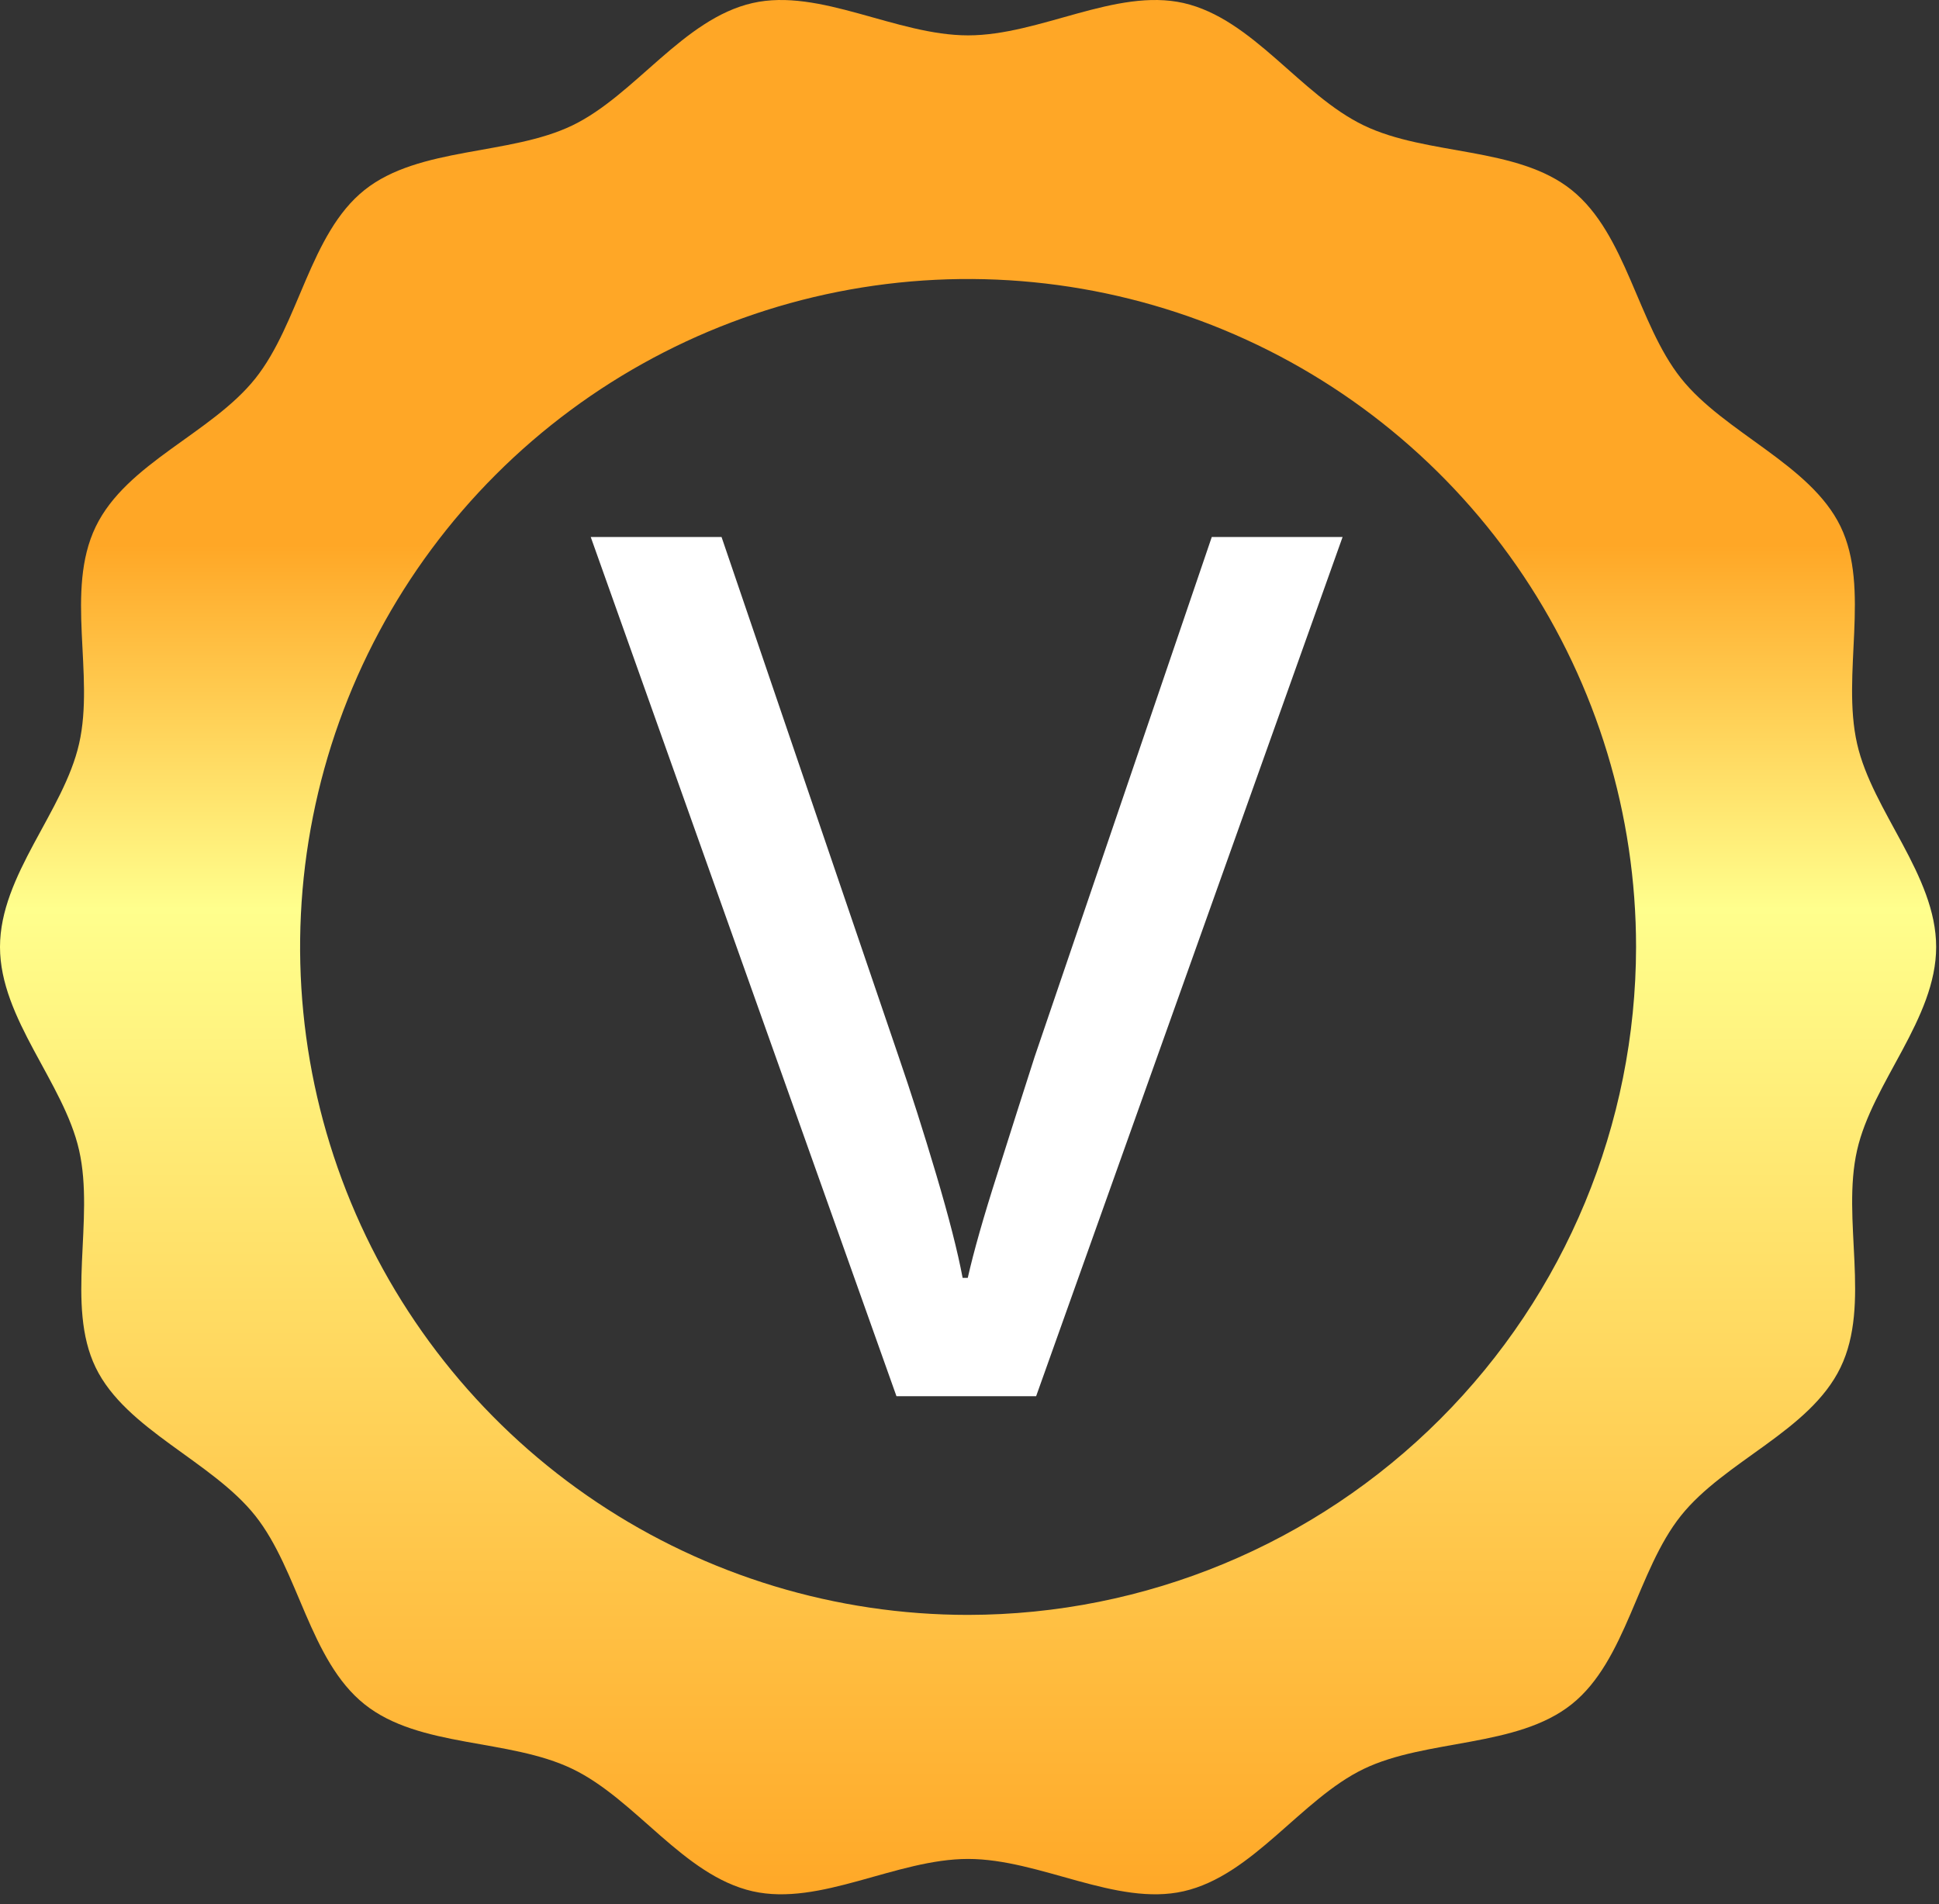 <?xml version="1.0" encoding="UTF-8"?> <svg xmlns="http://www.w3.org/2000/svg" width="112" height="110" viewBox="0 0 112 110" fill="none"><rect x="0" y="0" width="112" height="110" fill="#333333" stroke="none"/><path d="M111.836 54.701C111.836 50.546 108.151 46.872 107.268 42.958C106.356 38.943 108.056 34.011 106.312 30.41C104.567 26.809 99.602 25.008 97.091 21.843C94.58 18.678 93.943 13.517 90.783 10.978C87.624 8.44 82.451 9.016 78.772 7.243C75.093 5.47 72.375 1.092 68.366 0.175C64.451 -0.709 60.073 2.043 55.918 2.043C51.764 2.043 47.357 -0.709 43.471 0.175C39.462 1.086 36.688 5.493 33.064 7.243C29.441 8.993 24.213 8.456 21.053 10.978C17.894 13.5 17.279 18.689 14.746 21.866C12.213 25.042 7.303 26.742 5.525 30.432C3.747 34.123 5.48 38.965 4.569 42.958C3.685 46.872 0 50.546 0 54.701C0 58.855 3.685 62.529 4.569 66.444C5.48 70.459 3.78 75.391 5.525 78.992C7.269 82.593 12.235 84.393 14.746 87.558C17.256 90.723 17.877 95.907 21.053 98.445C24.229 100.984 29.385 100.408 33.064 102.181C36.744 103.953 39.462 108.332 43.471 109.249C47.385 110.132 51.764 107.381 55.918 107.381C60.073 107.381 64.479 110.132 68.366 109.249C72.375 108.337 75.148 103.926 78.772 102.181C82.395 100.436 87.624 100.967 90.783 98.445C93.943 95.924 94.558 90.734 97.091 87.558C99.624 84.382 104.534 82.671 106.312 78.992C108.09 75.312 106.356 70.459 107.268 66.444C108.151 62.529 111.836 58.855 111.836 54.701ZM55.918 93.284C48.287 93.284 40.827 91.021 34.482 86.782C28.137 82.542 23.192 76.516 20.272 69.466C17.351 62.416 16.587 54.658 18.076 47.173C19.565 39.689 23.239 32.814 28.636 27.418C34.032 22.022 40.907 18.347 48.391 16.858C55.875 15.37 63.633 16.134 70.683 19.054C77.734 21.974 83.76 26.92 87.999 33.265C92.239 39.61 94.502 47.07 94.502 54.701C94.491 64.93 90.423 74.739 83.189 81.972C75.956 89.206 66.148 93.274 55.918 93.284Z" fill="url(#paint0_linear_5_688)"></path><path d="M51.782 80.653L34.122 31.02H41.678L51.91 61.044C52.617 63.097 53.339 65.362 54.075 67.837C54.81 70.313 55.32 72.305 55.603 73.815H55.9C56.24 72.305 56.806 70.313 57.598 67.837C58.391 65.331 59.112 63.067 59.763 61.044L69.994 31.02H77.55L59.848 80.653H51.782Z" fill="white"></path><defs><linearGradient id="paint0_linear_5_688" x1="55.923" y1="110.012" x2="55.923" y2="-0.589" gradientUnits="userSpaceOnUse"><stop stop-color="#FFA726"></stop><stop offset="0.52" stop-color="#FFFF8D"></stop><stop offset="0.71" stop-color="#FFA726"></stop><stop offset="1" stop-color="#FFA726"></stop></linearGradient></defs></svg> 